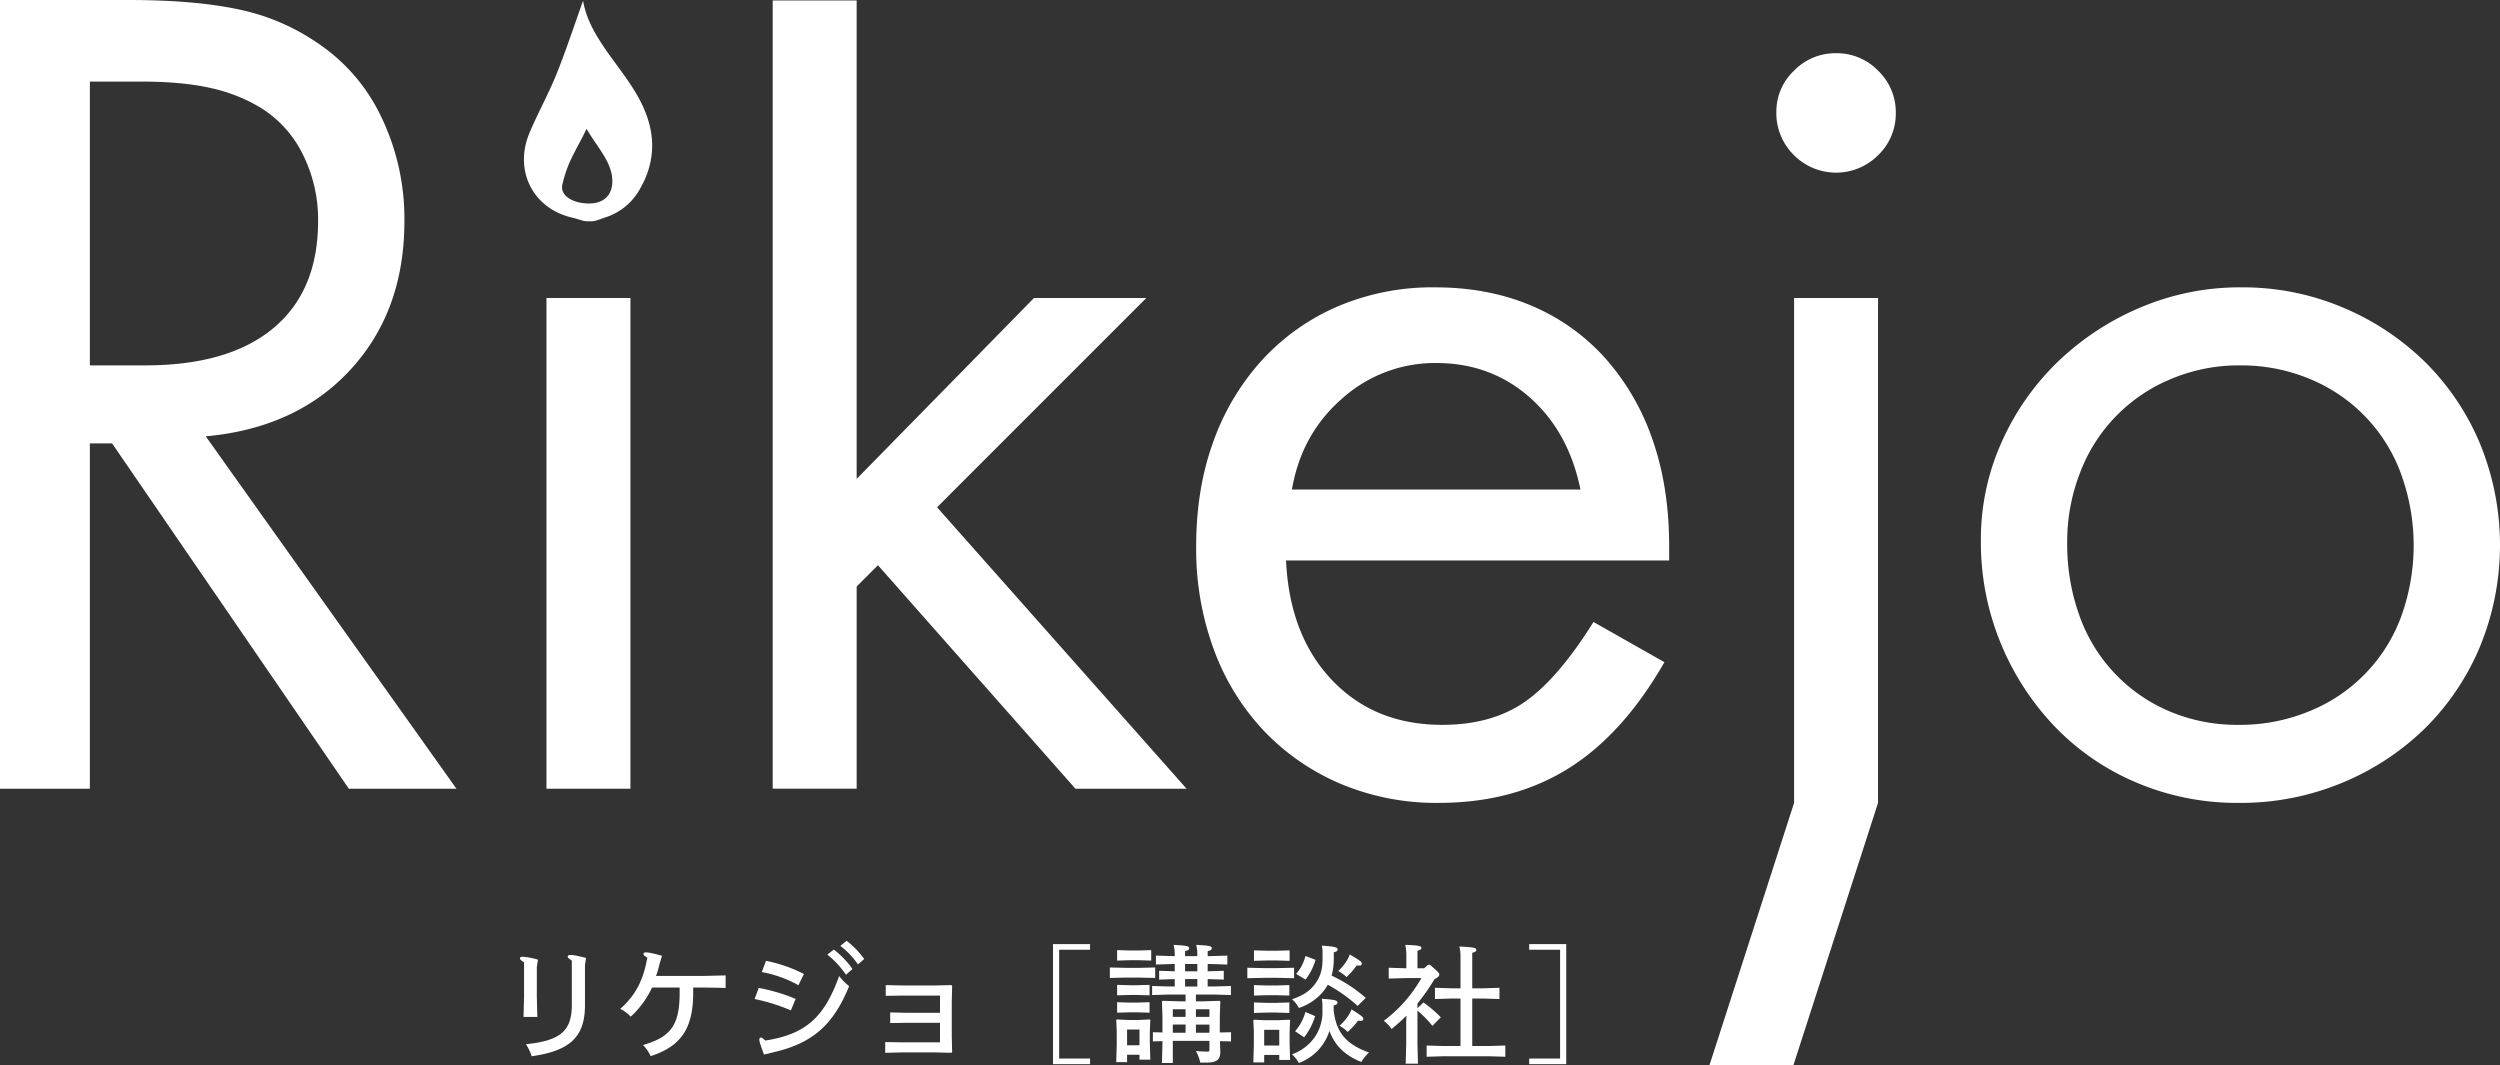 <svg height="415.09" viewBox="0 0 974.019 415.09" width="974.019" xmlns="http://www.w3.org/2000/svg"><rect x="0" y="0" width="974.019" height="415.09" fill="#333333" stroke="none"/><g fill="#fff"><path d="m177.83 307.286h-41.924l-92.226-134.524h-8.667v134.524h-35.013v-307.286h49.755q26.26 0 43.306 3.686a84.53 84.53 0 0 1 30.406 12.9 71.351 71.351 0 0 1 25.108 29.024 91.273 91.273 0 0 1 8.983 40.542q0 35.016-20.961 57.818t-56.435 26.03zm-121.279-164.93q32.544 0 49.957-14.512t17.42-41.693a56.712 56.712 0 0 0 -5.96-26.029 44.291 44.291 0 0 0 -16.5-18.2 64.1 64.1 0 0 0 -19.249-7.6q-11-2.527-27.044-2.534h-20.162v110.568z"/><path d="m245.619 307.286h-32.709v-191.186h32.709z"/><path d="m333.757 186.583 69.1-70.487h43.767l-81.539 81.544 97.208 109.646h-43.307l-76.936-87.072-8.292 8.293v78.779h-32.71v-307.092h32.709z"/><path d="m501.046 218.371q1.381 29.284 17.967 46.66t42.845 17.377q19.349 0 32.249-8.983t26.721-31.1l27.643 15.664q-16.134 28.16-37.549 41.492t-50.445 13.331a95.95 95.95 0 0 1 -38.008-7.371 89.314 89.314 0 0 1 -29.852-20.5 92.373 92.373 0 0 1 -19.58-31.559 113.17 113.17 0 0 1 -7-40.541q0-22.567 6.767-41a94 94 0 0 1 19.118-31.788 86.151 86.151 0 0 1 29.4-20.731 94.265 94.265 0 0 1 37.777-7.371q20.732 0 37.547 7.141a80.481 80.481 0 0 1 28.795 20.5 93.254 93.254 0 0 1 18.428 31.788q6.445 18.432 6.449 41.463v5.528zm114.713-27.642q-4.611-22.567-19.811-35.935t-36.395-13.36a54.169 54.169 0 0 0 -36.625 13.821q-15.894 13.821-19.58 35.474z"/><path d="m715.349 20.731a22.391 22.391 0 0 1 16.419 6.846 22.39 22.39 0 0 1 6.846 16.423 22.394 22.394 0 0 1 -6.846 16.427 23.14 23.14 0 0 1 -32.846 0 22.922 22.922 0 0 1 -6.839-16.88 21.872 21.872 0 0 1 6.839-15.966 22.4 22.4 0 0 1 16.427-6.85zm-16.649 394.359h-32.71l33-102.276v-196.714h32.71v196.714z"/><path d="m873.126 111.95a100.3 100.3 0 0 1 39.62 7.832 102.363 102.363 0 0 1 32.019 21.192 97.764 97.764 0 0 1 21.422 31.788 104.131 104.131 0 0 1 0 79.241 97.615 97.615 0 0 1 -21.422 31.787 101.382 101.382 0 0 1 -32.249 21.192 103.13 103.13 0 0 1 -40.312 7.832 100.23 100.23 0 0 1 -39.62-7.832 95.666 95.666 0 0 1 -31.784-21.653 104.124 104.124 0 0 1 -21.2-32.478 103 103 0 0 1 -7.832-40.311 92.309 92.309 0 0 1 8.063-38.238 100.1 100.1 0 0 1 21.884-31.327 105.111 105.111 0 0 1 32.248-21.192 99.1 99.1 0 0 1 39.163-7.833zm-.461 30.406a67.9 67.9 0 0 0 -26.721 5.262 63.834 63.834 0 0 0 -35.474 36.388 73.909 73.909 0 0 0 -5.067 27.462 81.67 81.67 0 0 0 4.837 28.607 63.388 63.388 0 0 0 35.013 37.071 67.277 67.277 0 0 0 26.951 5.262 70.693 70.693 0 0 0 27.412-5.262 63.326 63.326 0 0 0 35.7-36.388 81.34 81.34 0 0 0 0-56.522 63.357 63.357 0 0 0 -35.475-36.618 69.1 69.1 0 0 0 -27.175-5.262z"/><path d="m235.992 84.654a23.516 23.516 0 0 0 13.327-11.026c7.37-12.8 5.718-25.21-1.616-37.465-7.288-12.176-18.193-22.278-20.539-35.863-3.247 9.055-6.463 18.9-10.317 28.5-3.135 7.8-7.287 15.192-10.543 22.951-6.142 14.636 1.205 29.464 16.641 33.05 2.746.638 4.118 1.4 5.8 1.4h1.686c1.69-.007 2.211-.446 5.561-1.547zm-8.31-5.46c-5.371-.526-9.543-3.366-8.571-7.382 2.255-9.314 4.866-12.244 9.428-21.618 3.533 6.2 8.364 11.263 9.685 17.32 1.457 6.68-1.496 12.567-10.543 11.68z"/><path d="m209.151 388.134.2 8.061h-5.374l.2-8.061v-13.187c-1.343-.9-1.592-1.194-1.592-1.542 0-.4.2-.647 1.145-.647a27.31 27.31 0 0 1 5.87 1.142l-.448 2.836zm18.759 3.532c0 12.44-6.021 17.765-20.75 19.854a19.8 19.8 0 0 0 -2.239-4.678c12.688-1.344 17.863-4.677 17.863-15.177v-17.414c-1.343-.9-1.592-1.145-1.592-1.543s.2-.646 1.145-.646 1.891.149 5.971 1.145l-.4 2.886z"/><path d="m254.044 384.75a35.521 35.521 0 0 1 -8.31 11.345 14.28 14.28 0 0 0 -4.08-3.035c6.071-5.374 9.056-11.345 10.549-20-1.194-.6-1.493-1-1.493-1.394s.249-.6 1-.6c1 0 2.239.249 6.22 1.294l-1.045 3.482a32.462 32.462 0 0 1 -1.293 4.379h19.058l8.061-.2v4.879l-8.011-.149h-4.627v2.04c0 13.484-4.429 20.8-16.57 24.681a15.061 15.061 0 0 0 -2.986-4.329c10.947-3.135 14.281-7.862 14.281-20.4v-1.99z"/><path d="m295.6 384.9a70.745 70.745 0 0 1 14.38 4.279l-1.841 4.479a72.766 72.766 0 0 0 -14.131-4.429zm2.04 25.974c-1.443-4.03-1.792-5.075-1.792-5.771 0-.6.2-.846.6-.846.349 0 .747.248 1.692 1.144 16.818-2.537 23.337-10.15 28.811-25.128a20.754 20.754 0 0 0 3.881 3.931c-6.121 15.077-14.281 22.392-29.955 25.875zm.8-36.522a55.773 55.773 0 0 1 14.778 5.125l-2.14 4.379a46.018 46.018 0 0 0 -14.281-5.125zm26.422-4.379a33.855 33.855 0 0 1 7.265 7.563l-2.538 2.239a34.834 34.834 0 0 0 -7.265-7.862zm4.976-3.434a33.32 33.32 0 0 1 6.867 7.115l-2.438 2.09a31.332 31.332 0 0 0 -6.867-7.215z"/><path d="m353.546 398.483-6.717.1v-4.13l6.717.149h12.688v-6.718h-14.38l-6.767.1v-4.184l6.767.149h12.39l6.419-.149.3.3-.149 6.319v13.136l.149 6.319-.3.3-6.419-.149h-12.639l-6.718.149v-4.174l6.718.1h14.629v-7.613z"/><path d="m424.693 370.021h-12.041v42.395h12.042v2.189h-14.43v-46.773h14.43z"/><path d="m432.4 381.018v-4.08l6.568.149h4.532l6.568-.149v4.08l-6.568-.148h-4.528zm6.718 29.905v2.887h-4.229l.2-6.519v-5.523l-.2-4.379.3-.2 4.279.2h4.13l4.279-.2.3.2-.2 4.379v4.578l.2 6.518h-4.229v-1.94zm-3.881-36.672v-4.08l5.075.149h3.135l5.076-.149v4.08l-5.076-.149h-3.135zm0 13.534v-4.08l5.075.149h2.488l5.075-.149v4.08l-5.075-.149h-2.488zm0 6.768v-4.08l5.075.148h2.488l5.075-.148v4.08l-5.075-.153h-2.488zm8.708 6.567h-4.827v6.121h4.827zm21.993-11h2.936l6.319-.2.249.249-.2 6.021v6.07l4.378-.1v3.582l-4.329-.1.149 4.08c0 3.135-1.393 4.279-5.523 4.279h-2.289a15.792 15.792 0 0 0 -1.692-4.527c1.542.148 3.334.248 4.528.248.6 0 .746-.148.746-.9v-3.284h-14.275v8.608h-4.229l.2-7.961v-.548l-3.732.1v-3.582l3.732.1v-6.07l-.2-6.021.249-.249 6.27.2h2.687v-2.638h-6.618l-6.419.2v-3.533l6.419.2h2.389v-2.886l-6.071.2v-3.434l6.071.2v-2.836h-.8l-6.519.2v-3.482l6.519.2h.8v-.746a13.656 13.656 0 0 0 -.448-3.632c5.274.3 6.07.447 6.07 1.393 0 .5-.448.747-1.592 1.045v1.94h4.777v-.746a13.656 13.656 0 0 0 -.448-3.632c5.274.3 6.07.447 6.07 1.393 0 .5-.448.747-1.592 1.045v1.94h1.145l6.519-.2v3.482l-6.519-.2h-1.145v2.836l6.27-.2v3.434l-6.27-.2v2.886h2.538l6.518-.2v3.533l-6.518-.2h-7.116zm-4.03 3.085h-4.976v2.985h4.976zm0 5.971h-4.976v3.185h4.976zm-.2-23.585v2.836h4.777v-2.836zm0 5.871v2.886h4.777v-2.886zm9.5 14.729v-2.985h-5.274v2.985zm0 6.17v-3.181h-5.274v3.185z"/><path d="m485.968 381.117v-4.08l6.568.149h5.075l6.568-.149v4.08l-6.568-.149h-5.075zm6.568 29.905v2.886h-4.229l.2-6.518v-5.523l-.2-4.379.3-.2 4.279.2h5.175l4.279-.2.3.2-.2 4.379v4.577l.2 6.519h-4.229v-1.94zm-3.981-36.672v-4.08l5.076.148h3.732l5.075-.148v4.08l-5.075-.149h-3.732zm0 13.534v-4.084l5.076.149h3.632l5.075-.149v4.08l-5.075-.149h-3.632zm0 6.768v-4.081l5.076.149h3.632l5.075-.149v4.081l-5.075-.149h-3.632zm9.853 6.567h-5.872v6.121h5.872zm21.2-7.514c1.045 9.007 5.324 13.336 13.783 16.371a13.989 13.989 0 0 0 -2.985 3.683c-6.369-2.488-10.45-6.519-12.44-12.142a19.631 19.631 0 0 1 -11.942 12.539 11.879 11.879 0 0 0 -2.687-3.384 18.215 18.215 0 0 0 8.807-6.567 17.389 17.389 0 0 0 3.085-10.7v-1.443a15.61 15.61 0 0 0 -.249-2.936c4.827.348 6.12.6 6.12 1.492 0 .6-.4.8-1.493 1.095zm.05-20.351a25.687 25.687 0 0 1 -.846 6.767 54.867 54.867 0 0 1 13.286 8.658l-3.135 3.135a62.262 62.262 0 0 0 -11.644-8.26 17.91 17.91 0 0 1 -1.94 2.836 21.014 21.014 0 0 1 -9.305 6.22 11.876 11.876 0 0 0 -2.687-3.383c4.429-1.543 6.966-3.284 8.857-5.822 2.239-3.035 3.035-5.723 3.035-10.1v-2.04a15.614 15.614 0 0 0 -.249-2.937c4.826.349 6.12.6 6.12 1.493 0 .6-.4.8-1.493 1.095zm-7.268 22.546a26.388 26.388 0 0 1 -4.279 8.261l-3.533-2.389a19.243 19.243 0 0 0 4.031-7.514zm.149-21.943a23.353 23.353 0 0 1 -3.881 7.713l-3.683-2.239a16.477 16.477 0 0 0 3.633-6.967zm12.091 6.718a14.425 14.425 0 0 0 -3.234-2.339 22.3 22.3 0 0 0 3.135-3.732 12.682 12.682 0 0 0 1.343-2.736c4.329 2.538 4.677 2.886 4.677 3.533 0 .8-.646.9-1.99.746a28.225 28.225 0 0 1 -3.931 4.523zm.448 21.4a13.249 13.249 0 0 0 -3.185-2.438 22 22 0 0 0 3.235-3.637 13.144 13.144 0 0 0 1.443-2.736c4.229 2.687 4.578 3.035 4.578 3.682-.05.6-.4.8-1.095.8a8.767 8.767 0 0 1 -.945-.1 30.645 30.645 0 0 1 -4.03 4.42z"/><path d="m547.972 395.7a75.784 75.784 0 0 1 -5.822 5.225 11.619 11.619 0 0 0 -3.035-3.185 54.057 54.057 0 0 0 14.679-16.67h-6.22l-6.519.2v-4.229l6.519.2h.348v-4.628a22.133 22.133 0 0 0 -.4-4.478c5.175.148 6.27.447 6.27 1.193 0 .548-.5.8-1.542 1.095v6.817h2.637l1.493-1.344h.747c3.384 2.936 3.632 3.234 3.632 3.832 0 .547-.448 1-1.891 1.791a78.878 78.878 0 0 1 -6.618 9.454v1.841l2.339-2.239a46.3 46.3 0 0 1 6.767 5.772l-3.284 3.334a38.373 38.373 0 0 0 -5.822-5.922v12.641l.2 8.011h-4.777l.2-8.011v-8.509zm29.706-10.648 6.519-.2v4.379l-6.519-.2h-4.078v18.51h6.369l6.519-.2v4.378l-6.519-.2h-17.617l-6.519.2v-4.378l6.519.2h6.668v-18.51h-3.434l-6.519.2v-4.381l6.519.2h3.434v-12.64a13.648 13.648 0 0 0 -.448-3.633c5.772.3 6.618.448 6.618 1.394 0 .5-.448.746-1.592 1.045v13.833z"/><path d="m595.784 414.605v-2.189h12.042v-42.395h-12.042v-2.189h14.43v46.773z"/></g></svg>